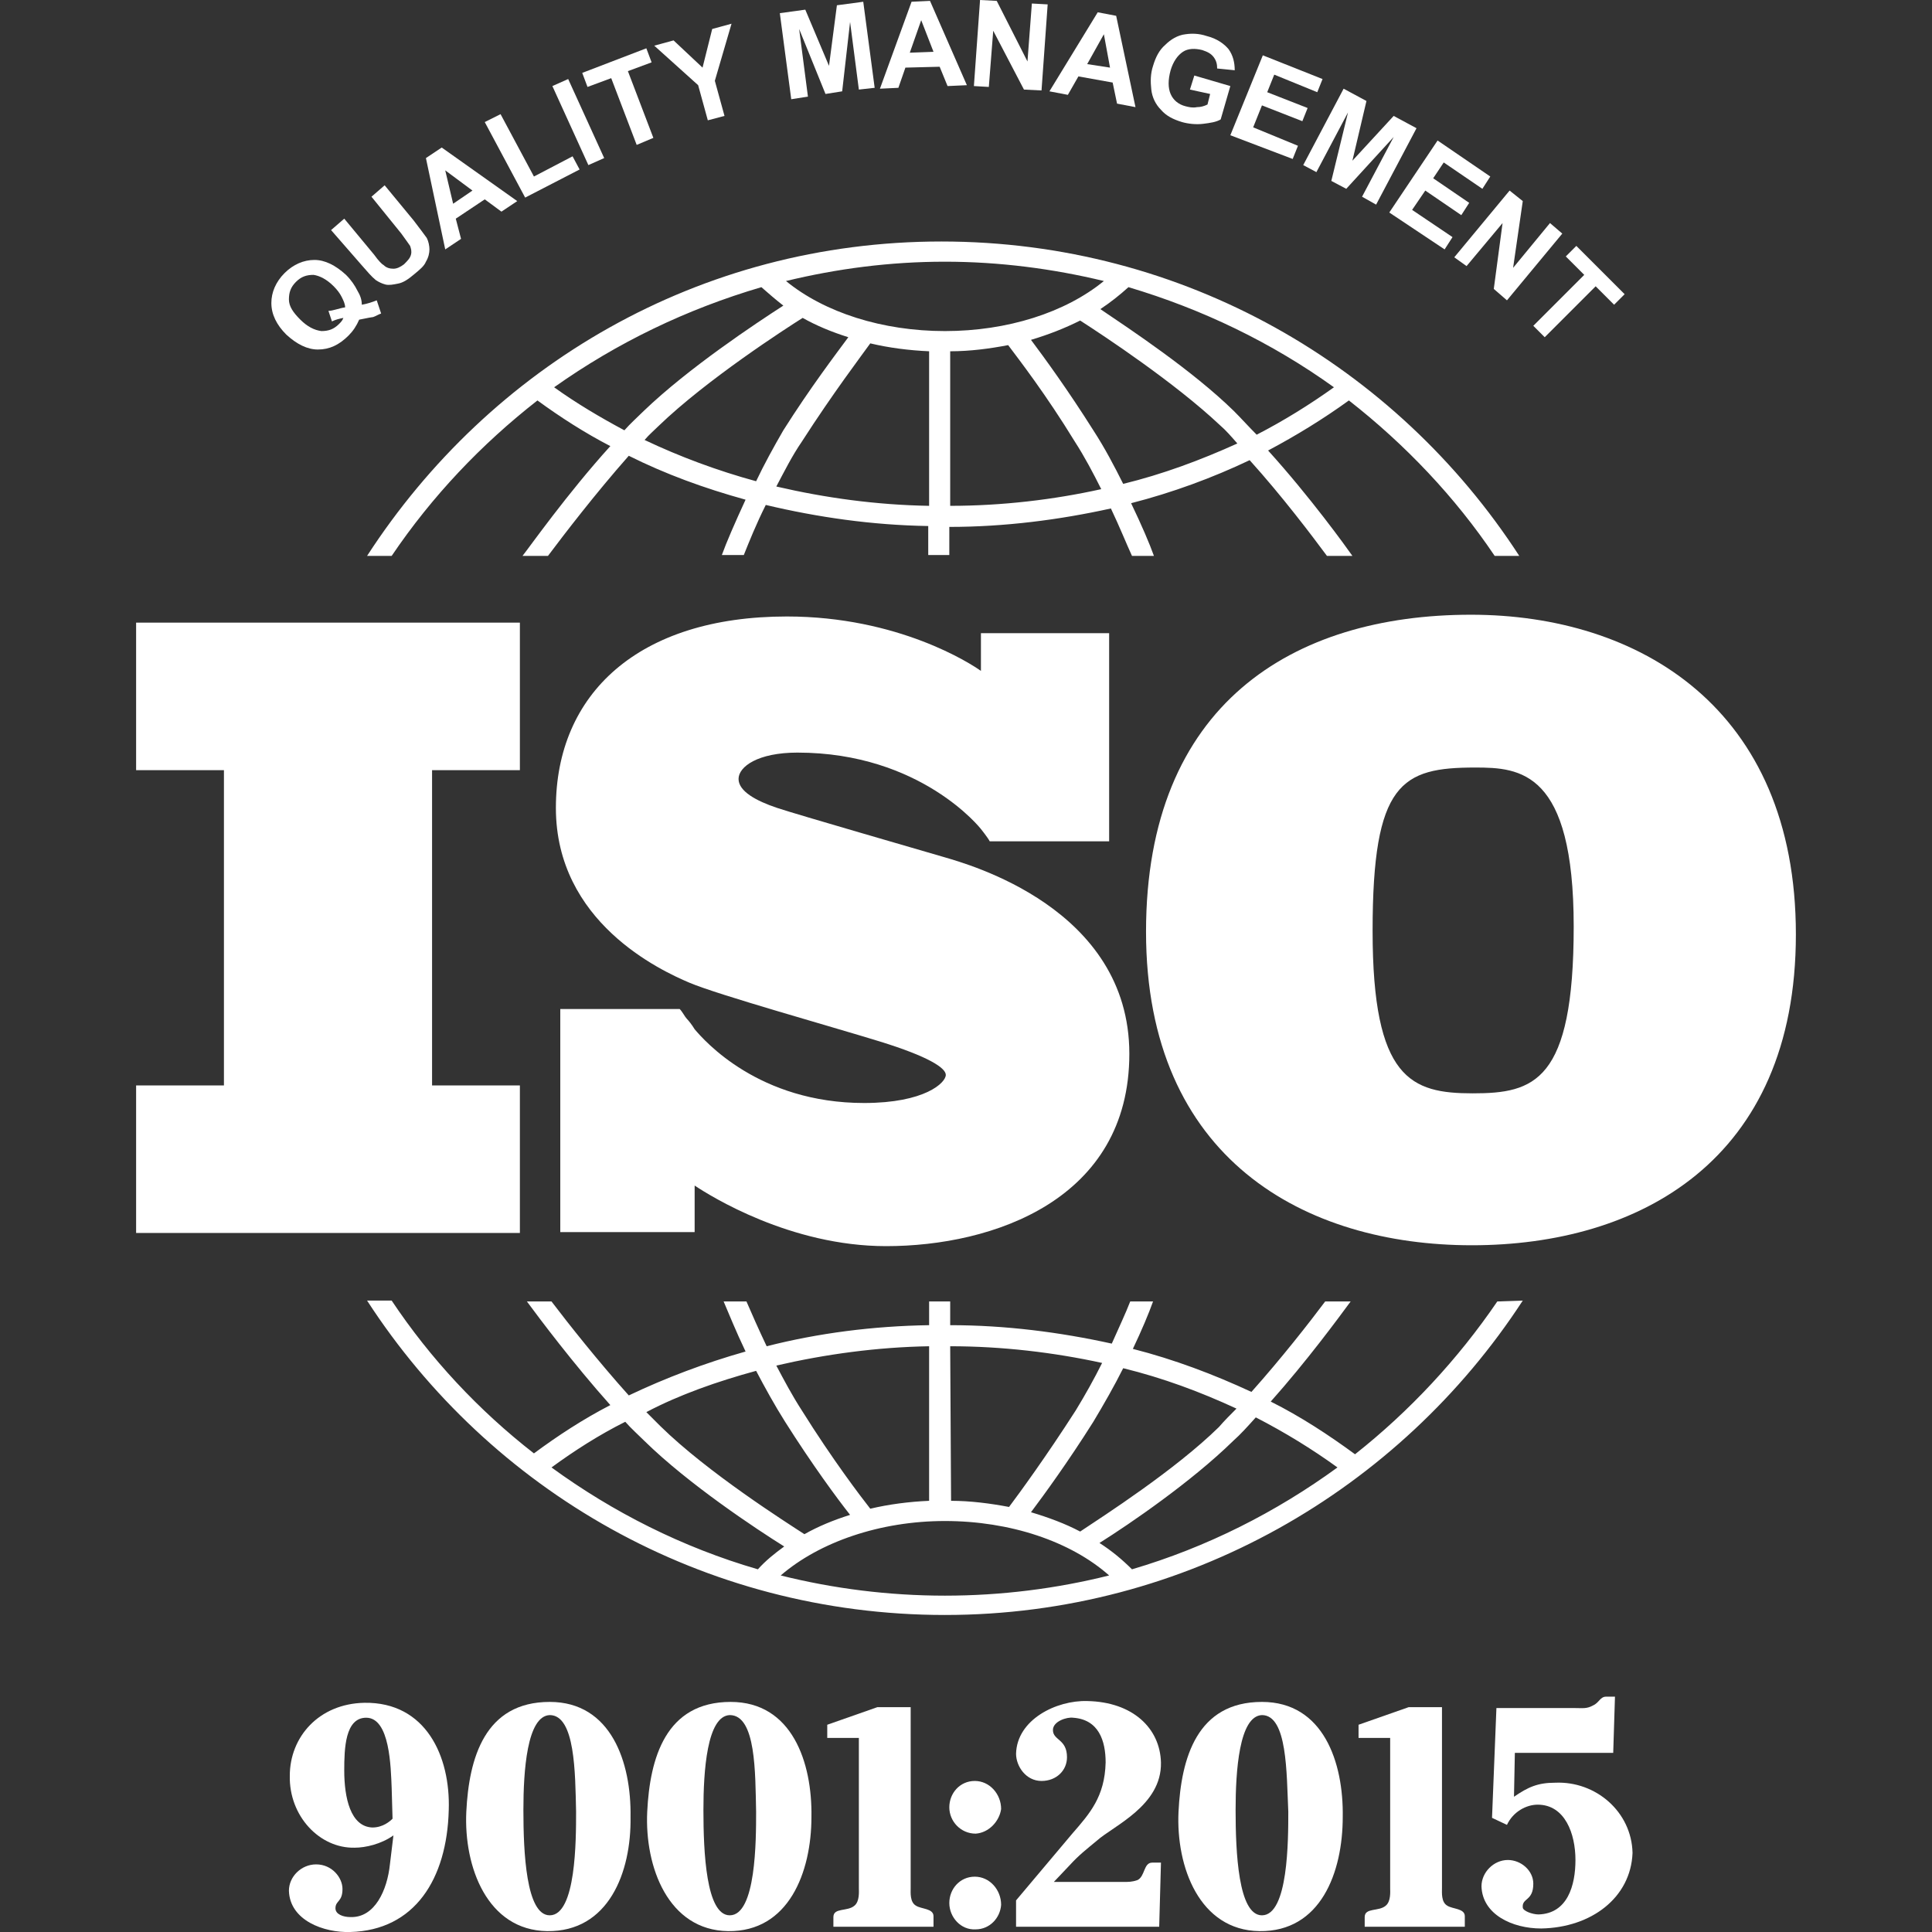 <svg xmlns="http://www.w3.org/2000/svg" xmlns:xlink="http://www.w3.org/1999/xlink" id="Layer_1" x="0px" y="0px" viewBox="0 0 220 220" xml:space="preserve"><rect x="0" y="0" width="220" height="220" fill="#333333" stroke="none"/><style type="text/css">	.st0{fill:#FFFFFF;}</style><g>	<g>		<path class="st0" d="M39.9,220c-3,0.1-6.9-1.3-7-4.7c0-1.6,1.4-3,3.1-3c1.8,0,3,1.5,3,2.8c0,1.5-0.8,1.3-0.8,2.2   c0,0.7,0.9,1,1.7,1c2.8,0.1,4.2-3.1,4.5-6l0.4-3.3c-1.4,1-3.2,1.4-4.4,1.4c-4,0.1-7.5-3.6-7.4-8.2c0-4.4,3.3-8.2,8.5-8.3   c7-0.1,9.8,6.1,9.6,12.2C50.9,214,47.2,219.8,39.9,220z M44.6,203.6c-0.1-2.4-0.2-8-2.9-8c-2.4,0-2.5,3.5-2.5,6   c0,3.1,0.7,6.4,3.2,6.5c1.2,0,2-0.7,2.3-1L44.6,203.6z"></path>		<path class="st0" d="M62.3,219.9c-6.8-0.1-9.5-7.3-9.2-13.6c0.3-6.1,2.1-12.5,9.5-12.5c7,0,9.3,6.9,9.2,13.1   C71.9,213.2,69.3,220,62.3,219.9z M62.6,195.3c-2.6,0.1-3,6.4-3,10.8c0,4.8,0.3,12,3,12c3,0,3-8.6,3-11.8   C65.5,201.9,65.5,195.3,62.6,195.3z"></path>		<path class="st0" d="M82.9,219.9c-6.8-0.1-9.5-7.3-9.2-13.6c0.3-6.1,2.1-12.5,9.5-12.5c7,0,9.3,6.9,9.2,13.1   C92.4,213.2,89.8,220,82.9,219.9z M83.1,195.3c-2.6,0.1-3,6.4-3,10.8c0,4.8,0.3,12,3,12c3,0,3-8.6,3-11.8   C86,201.9,86.1,195.3,83.1,195.3z"></path>		<path class="st0" d="M94.9,219.4v-1.1c0-1.1,1.6-0.6,2.4-1.3c0.6-0.5,0.5-1.6,0.5-2v-17.1h-3.6v-1.5l5.7-2h3.8V215   c0,0.5-0.1,1.6,0.6,2c0.6,0.4,2,0.3,2,1.2v1.2H94.9z"></path>		<path class="st0" d="M111.1,208.8c-1.7,0-3-1.4-3-3c0-1.6,1.2-3,2.9-3c1.7,0,3,1.5,3,3.2C113.8,207.4,112.6,208.7,111.1,208.8z    M111.1,219.7c-1.7,0.1-3-1.4-3-3c0-1.6,1.2-3,2.9-3c1.7,0,3,1.5,3,3.2C113.9,218.4,112.7,219.7,111.1,219.7z"></path>		<path class="st0" d="M132,219.4h-16.3v-3l6.4-7.6c2-2.3,3.7-4.2,3.8-8.1c0-2.5-0.8-4.9-3.7-5.1c-0.7-0.1-2.3,0.4-2.3,1.4   c0,1.2,1.6,1,1.6,3.1c0,1.5-1.2,2.7-2.9,2.7c-1.8,0-2.9-1.7-2.9-3.1c0.1-3.9,4.6-6.1,8.1-6c5.2,0.1,8.3,3.1,8.4,7   c0.1,4.9-5.4,7.2-7.3,8.9c-1.2,1-2,1.6-3.1,2.8l-1.8,1.9h7.9c0.6,0,1,0,1.6-0.2c0.9-0.4,0.7-2,1.7-2h1L132,219.4z"></path>		<path class="st0" d="M143.4,219.9c-6.8-0.1-9.5-7.3-9.2-13.6c0.3-6.1,2.1-12.5,9.5-12.5c7,0,9.3,6.9,9.2,13.1   C152.9,213.2,150.4,220,143.4,219.9z M143.7,195.3c-2.6,0.1-3,6.4-3,10.8c0,4.8,0.3,12,3,12c3,0,3-8.6,3-11.8   C146.5,201.9,146.6,195.3,143.7,195.3z"></path>		<path class="st0" d="M155.4,219.4v-1.1c0-1.1,1.6-0.6,2.4-1.3c0.6-0.5,0.5-1.6,0.5-2v-17.1h-3.6v-1.5l5.7-2h3.8V215   c0,0.5-0.1,1.6,0.6,2c0.6,0.4,2,0.3,2,1.2v1.2H155.4z"></path>		<path class="st0" d="M175.5,219.6c-3.3,0-6.7-1.6-6.8-4.8c0-1.6,1.4-3,3-3c1.5,0,2.9,1.2,2.9,2.7c0,2-1.3,1.6-1.2,2.7   c0,0.4,1.1,0.8,1.8,0.8c3.3-0.1,4.2-3.3,4.2-6.2c0-3-1.2-6.3-4.3-6.3c-1.3,0-2.8,0.8-3.5,2.3l-1.7-0.8l0.5-12.5h9   c0.8,0,1.3,0.1,2-0.3c0.7-0.3,0.8-1,1.5-1h1l-0.2,6.4h-11.2l-0.1,5c1.6-1.1,2.7-1.6,4.7-1.6c4.6-0.2,8.7,3.3,8.8,8   C185.7,216.1,181.2,219.5,175.5,219.6z"></path>	</g>	<g>		<g>			<polygon class="st0" points="59.2,87.7 59.2,70.9 15.5,70.9 15.5,87.7 25.5,87.7 25.5,123.6 15.5,123.6 15.5,140.4 59.2,140.4     59.2,123.6 49.2,123.6 49.2,87.7    "></polygon>			<path class="st0" d="M107.5,97.6c-2.7-0.8-16.6-4.8-19-5.6c-2.4-0.8-4.4-1.9-4.4-3.3s2.2-3,6.7-3c14.1,0,20.9,8.7,20.9,8.7    s0.8,1,1,1.4h13.6V72.1h-14.6v4.3c-1.1-0.8-9.4-6.2-22.1-6.2c-16.9,0-26.3,8.8-26.3,21.8s11.9,18.5,15.2,19.9    c3.3,1.4,16.2,5,21.7,6.7s7.5,3,7.5,3.8c0,0.9-2.4,3.2-9.3,3.2c-12,0-18.2-7.1-19.3-8.4v0c-0.3-0.5-0.7-1-0.9-1.2    c-0.2-0.2-0.5-0.8-0.8-1.1H63.8v25.4h15.3V135c1.8,1.2,10.9,6.9,21.8,6.9c12.2,0,27.7-5.3,27.7-21.9S110.2,98.4,107.5,97.6z"></path>			<path class="st0" d="M167.5,70c-20.3,0-37,10.2-37,36.1s18.1,35.7,37.1,35.7s36.9-9.6,36.9-35.4S186.6,70,167.5,70z M167.7,124.5    c-7,0-11.4-1.6-11.4-18.5c0-16.9,3.3-18.6,11.7-18.6c5.1,0,11.2,0.4,11.2,18.1S174.7,124.5,167.7,124.5z"></path>			<g>				<path class="st0" d="M44.6,63.3c4.6-6.8,10.2-12.7,16.6-17.7c2.6,1.9,5.4,3.7,8.3,5.2c-4.9,5.4-9.2,11.5-10,12.5h2.9     c1.8-2.4,5.4-7.1,9.2-11.4c4.2,2.1,8.6,3.7,13.3,5c-1.2,2.6-2.2,4.9-2.7,6.3h2.5c0.6-1.5,1.4-3.5,2.5-5.7     c5.9,1.4,12.1,2.3,18.5,2.4v3.3h2.4V60c6.3,0,12.5-0.8,18.4-2.1c1,2.1,1.8,4.1,2.4,5.4h2.5c-0.5-1.4-1.4-3.5-2.6-6     c4.7-1.2,9.3-2.9,13.5-4.9c3.7,4.1,7.1,8.6,8.8,10.9h2.9c-0.7-1-4.8-6.7-9.6-12c3.2-1.7,6.3-3.6,9.2-5.7     c6.4,5,12.1,11,16.6,17.7h2.8c-14-21.6-38.2-35.8-65.8-35.8S55.8,41.7,41.8,63.3L44.6,63.3L44.6,63.3z M86.1,54.8     c-4.4-1.2-8.7-2.8-12.7-4.7c0.5-0.6,1.1-1.1,1.6-1.6c5.5-5.3,14.5-11.1,16.4-12.3c1.6,0.9,3.3,1.6,5.2,2.2     c-1.4,1.9-4.3,5.7-7.4,10.6C88.1,50.9,87,52.9,86.1,54.8z M105.8,57.6c-6-0.1-11.8-0.9-17.4-2.2c0.9-1.7,1.8-3.5,2.9-5.1     c3.6-5.6,6.8-9.8,7.8-11.2c2.1,0.5,4.4,0.8,6.7,0.9L105.8,57.6L105.8,57.6z M108.2,57.6V40c2.3,0,4.5-0.3,6.6-0.7     c1.2,1.6,4.3,5.6,7.6,11c1.1,1.7,2.1,3.6,3,5.4C120,56.9,114.1,57.6,108.2,57.6z M127.9,55.1c-1-2-2.1-4.1-3.4-6.1     c-2.9-4.6-5.6-8.3-7.1-10.3c2-0.6,3.8-1.3,5.6-2.2c2.8,1.8,10.8,7.1,15.9,11.9c0.7,0.6,1.3,1.3,2,2.1     C136.7,52.4,132.4,54,127.9,55.1z M151.9,44.1c-2.8,2-5.7,3.8-8.8,5.4c-0.9-0.9-1.7-1.8-2.6-2.7c-4.7-4.6-11.8-9.3-15.2-11.6     c1.2-0.8,2.2-1.6,3.2-2.5C136.9,35.2,144.8,39,151.9,44.1z M107.6,29.8c6.2,0,12.3,0.8,18.1,2.2c-4.4,3.6-11,5.7-18.1,5.7     c-7.1,0-13.7-2.1-18.1-5.7C95.3,30.6,101.3,29.8,107.6,29.8z M86.7,32.7c0.8,0.7,1.6,1.4,2.5,2.1c-3.1,2-10.8,7.1-15.9,12     c-0.7,0.7-1.5,1.4-2.2,2.2c-2.8-1.5-5.5-3.1-8-4.9C70.3,39,78.2,35.2,86.7,32.7z"></path>				<path class="st0" d="M170.5,148.2c-4.5,6.6-10,12.5-16.2,17.4c-3-2.2-6.2-4.3-9.6-6c4.1-4.6,7.7-9.5,9.1-11.4h-2.9     c-1.8,2.4-5,6.5-8.4,10.3c-4.3-2-8.8-3.7-13.5-4.9c1-2.1,1.8-4,2.3-5.4h-2.6c-0.5,1.3-1.3,3-2.1,4.8c-5.9-1.3-12.1-2.1-18.4-2.1     v-2.7h-2.4v2.7c-6.4,0.1-12.6,0.9-18.5,2.4c-0.9-1.9-1.7-3.7-2.3-5.1h-2.6c0.6,1.4,1.4,3.4,2.5,5.7c-4.6,1.3-9.1,3-13.3,5     c-3.5-3.9-6.9-8.2-8.8-10.7H60c1.4,1.9,5.3,7.1,9.5,11.8c-3.1,1.6-6,3.5-8.7,5.5c-6.3-4.9-11.8-10.8-16.2-17.4h-2.8     c14,21.6,38.2,35.8,65.8,35.8c27.5,0,51.8-14.3,65.8-35.8L170.5,148.2L170.5,148.2z M127.9,155.8c4.5,1.1,8.8,2.7,12.9,4.6     c-0.7,0.7-1.4,1.4-2,2.1c-5,4.9-13.1,10.1-15.8,11.9c-1.7-0.9-3.6-1.6-5.6-2.2c1.5-2,4.2-5.7,7.1-10.3     C125.7,159.9,126.9,157.8,127.9,155.8z M108.2,153.3c5.9,0,11.8,0.7,17.3,1.9c-0.9,1.8-1.9,3.6-3,5.4c-3.4,5.3-6.4,9.4-7.6,11     c-2.1-0.4-4.4-0.7-6.6-0.7L108.2,153.3L108.2,153.3z M105.8,153.3v17.6c-2.3,0.1-4.6,0.4-6.7,0.9c-1.1-1.4-4.3-5.6-7.8-11.2     c-1.1-1.7-2-3.4-2.9-5.1C94,154.2,99.9,153.4,105.8,153.3z M86.1,156.1c1,1.9,2.1,3.9,3.3,5.8c3.1,4.9,5.9,8.7,7.4,10.6     c-1.9,0.6-3.6,1.3-5.2,2.2c-2-1.3-11-7-16.4-12.3c-0.5-0.5-1.1-1.1-1.6-1.6C77.4,158.8,81.7,157.3,86.1,156.1z M62.8,167.1     c2.6-1.9,5.4-3.7,8.4-5.2c0.7,0.8,1.5,1.5,2.2,2.2c5,4.9,12.7,10,15.9,12c-1.1,0.8-2.1,1.6-3,2.6     C77.7,176.2,69.8,172.2,62.8,167.1z M107.6,181.7c-6.4,0-12.7-0.8-18.7-2.3c4.4-3.8,11.3-6.2,18.7-6.2c7.4,0,14.3,2.3,18.7,6.2     C120.3,180.9,114,181.7,107.6,181.7z M128.9,178.7c-1.1-1.1-2.3-2.1-3.7-3c3.5-2.2,10.5-7,15.2-11.6c0.9-0.8,1.7-1.7,2.6-2.7     c3.3,1.7,6.4,3.6,9.3,5.7C145.3,172.2,137.4,176.2,128.9,178.7z"></path>			</g>		</g>		<g>			<path class="st0" d="M41.2,34.7c0.6-0.1,1.2-0.3,1.7-0.5l0.5,1.5c-0.3,0.1-0.6,0.3-0.9,0.4c-0.1,0-0.6,0.1-1.6,0.3    c-0.3,0.7-0.7,1.3-1.2,1.8c-1.1,1.1-2.2,1.6-3.5,1.6c-1.2,0-2.4-0.6-3.6-1.7c-1.1-1.1-1.7-2.3-1.7-3.6c0-1.2,0.5-2.4,1.5-3.4    c1-1,2.2-1.5,3.4-1.5c1.2,0,2.4,0.6,3.6,1.7c0.6,0.6,1,1.2,1.3,1.8C41,33.6,41.2,34.1,41.2,34.7z M39.3,35c0-0.4-0.2-0.8-0.4-1.2    c-0.2-0.4-0.5-0.8-0.9-1.2c-0.8-0.8-1.6-1.2-2.3-1.3c-0.8,0-1.4,0.2-2,0.8s-0.8,1.2-0.8,2c0,0.8,0.5,1.5,1.3,2.3    c0.8,0.8,1.6,1.2,2.4,1.3c0.8,0,1.4-0.2,2-0.8c0.2-0.2,0.4-0.4,0.5-0.7c-0.5,0.1-0.9,0.2-1.3,0.4l-0.4-1.2    C37.9,35.4,38.6,35.1,39.3,35z"></path>			<path class="st0" d="M37.7,26.2l1.5-1.3l3.4,4.1c0.5,0.7,0.9,1.1,1.1,1.2c0.3,0.3,0.7,0.4,1.1,0.4c0.4,0,0.8-0.2,1.2-0.5    c0.4-0.4,0.7-0.7,0.8-1.1c0.1-0.4,0-0.7-0.1-1c-0.2-0.3-0.5-0.7-1-1.4l-3.4-4.2l1.5-1.3l3.3,4c0.7,0.9,1.2,1.6,1.5,2    c0.2,0.4,0.3,0.9,0.3,1.3c0,0.4-0.1,0.9-0.4,1.4c-0.2,0.5-0.7,0.9-1.3,1.4c-0.7,0.6-1.3,1-1.9,1.1c-0.5,0.1-1,0.2-1.4,0.1    c-0.4-0.1-0.8-0.3-1.1-0.5c-0.5-0.4-1-1-1.7-1.8L37.7,26.2z"></path>			<path class="st0" d="M58.9,22.9l-1.8,1.2l-1.9-1.4l-3.3,2.2l0.6,2.3l-1.8,1.2L48.5,18l1.8-1.2L58.9,22.9z M53.8,21.7l-3.1-2.3    l0.9,3.8L53.8,21.7z"></path>			<path class="st0" d="M59.8,22.5l-4.6-8.6l1.8-0.9l3.8,7.1l4.4-2.3l0.8,1.5L59.8,22.5z"></path>			<path class="st0" d="M67,18.8l-4.1-9L64.7,9l4.1,9L67,18.8z"></path>			<path class="st0" d="M72.5,16.5l-2.9-7.6l-2.7,1l-0.6-1.6l7.3-2.8l0.6,1.6l-2.7,1l2.9,7.6L72.5,16.5z"></path>			<path class="st0" d="M80.6,13.7l-1.1-4l-5-4.5l2.2-0.6l3.3,3.1l1.1-4.4l2.2-0.6l-1.9,6.5l1.1,4L80.6,13.7z"></path>			<path class="st0" d="M90.1,11.3l-1.3-9.8l2.9-0.4l2.7,6.4l0.9-6.9l3-0.4l1.3,9.8l-1.8,0.2l-1-7.7l-0.9,7.9l-1.9,0.3l-3-7.4l1,7.7    L90.1,11.3z"></path>			<path class="st0" d="M110.1,9.7l-2.2,0.1L107,7.6l-3.9,0.1l-0.8,2.3l-2.1,0.1l3.6-9.9l2.1-0.1L110.1,9.7z M106.3,5.9l-1.4-3.6    L103.6,6L106.3,5.9z"></path>			<path class="st0" d="M110.9,9.8l0.7-9.8l1.9,0.1l3.5,6.9l0.5-6.6l1.8,0.1l-0.7,9.8l-2-0.1l-3.5-6.7l-0.5,6.4L110.9,9.8z"></path>			<path class="st0" d="M129.3,12.2l-2.1-0.4l-0.5-2.4l-3.9-0.7l-1.2,2.1l-2.1-0.4l5.5-9l2.1,0.4L129.3,12.2z M126.4,7.7l-0.7-3.8    l-1.9,3.4L126.4,7.7z"></path>			<path class="st0" d="M135.5,10.2l0.5-1.6l4.1,1.2l-1.1,3.8c-0.5,0.3-1.2,0.4-2,0.5c-0.8,0.1-1.7,0-2.4-0.2    c-1-0.3-1.8-0.7-2.4-1.4c-0.6-0.6-1-1.4-1.1-2.3c-0.1-0.9-0.1-1.8,0.2-2.7c0.3-1,0.7-1.8,1.4-2.4c0.6-0.6,1.4-1.1,2.3-1.2    c0.7-0.1,1.5-0.1,2.4,0.2c1.2,0.3,2,0.9,2.5,1.5c0.5,0.7,0.7,1.5,0.7,2.4l-2-0.2c0-0.5-0.1-0.9-0.4-1.3c-0.3-0.4-0.7-0.6-1.3-0.8    c-0.8-0.2-1.6-0.2-2.2,0.2c-0.6,0.4-1.1,1.1-1.4,2.1c-0.3,1.1-0.3,2,0,2.7c0.3,0.7,0.9,1.2,1.7,1.4c0.4,0.1,0.8,0.2,1.3,0.1    c0.4,0,0.8-0.1,1.2-0.3l0.3-1.2L135.5,10.2z"></path>			<path class="st0" d="M140.1,15.4l3.7-9.1l6.8,2.7l-0.6,1.5l-4.9-2l-0.8,2l4.6,1.8l-0.6,1.5l-4.6-1.8l-1,2.5l5.1,2.1l-0.6,1.5    L140.1,15.4z"></path>			<path class="st0" d="M148.4,18.8l4.6-8.7l2.6,1.4l-1.6,6.8l4.7-5.1l2.6,1.4l-4.6,8.7l-1.6-0.9l3.6-6.8l-5.4,5.9l-1.7-0.9l1.9-7.8    l-3.6,6.8L148.4,18.8z"></path>			<path class="st0" d="M158.2,24.2l5.5-8.2l6,4.1l-0.9,1.4l-4.4-3l-1.2,1.8l4.1,2.8l-0.9,1.4l-4.1-2.8l-1.5,2.2l4.6,3.1l-0.9,1.4    L158.2,24.2z"></path>			<path class="st0" d="M165.6,29.3l6.3-7.6l1.5,1.2l-1.1,7.6l4.2-5.1l1.4,1.2l-6.3,7.6l-1.5-1.3l1-7.5l-4.1,4.9L165.6,29.3z"></path>			<path class="st0" d="M174.6,37.1l5.8-5.8l-2.1-2.1l1.2-1.2l5.5,5.5l-1.2,1.2l-2.1-2.1l-5.8,5.8L174.6,37.1z"></path>		</g>	</g></g></svg>